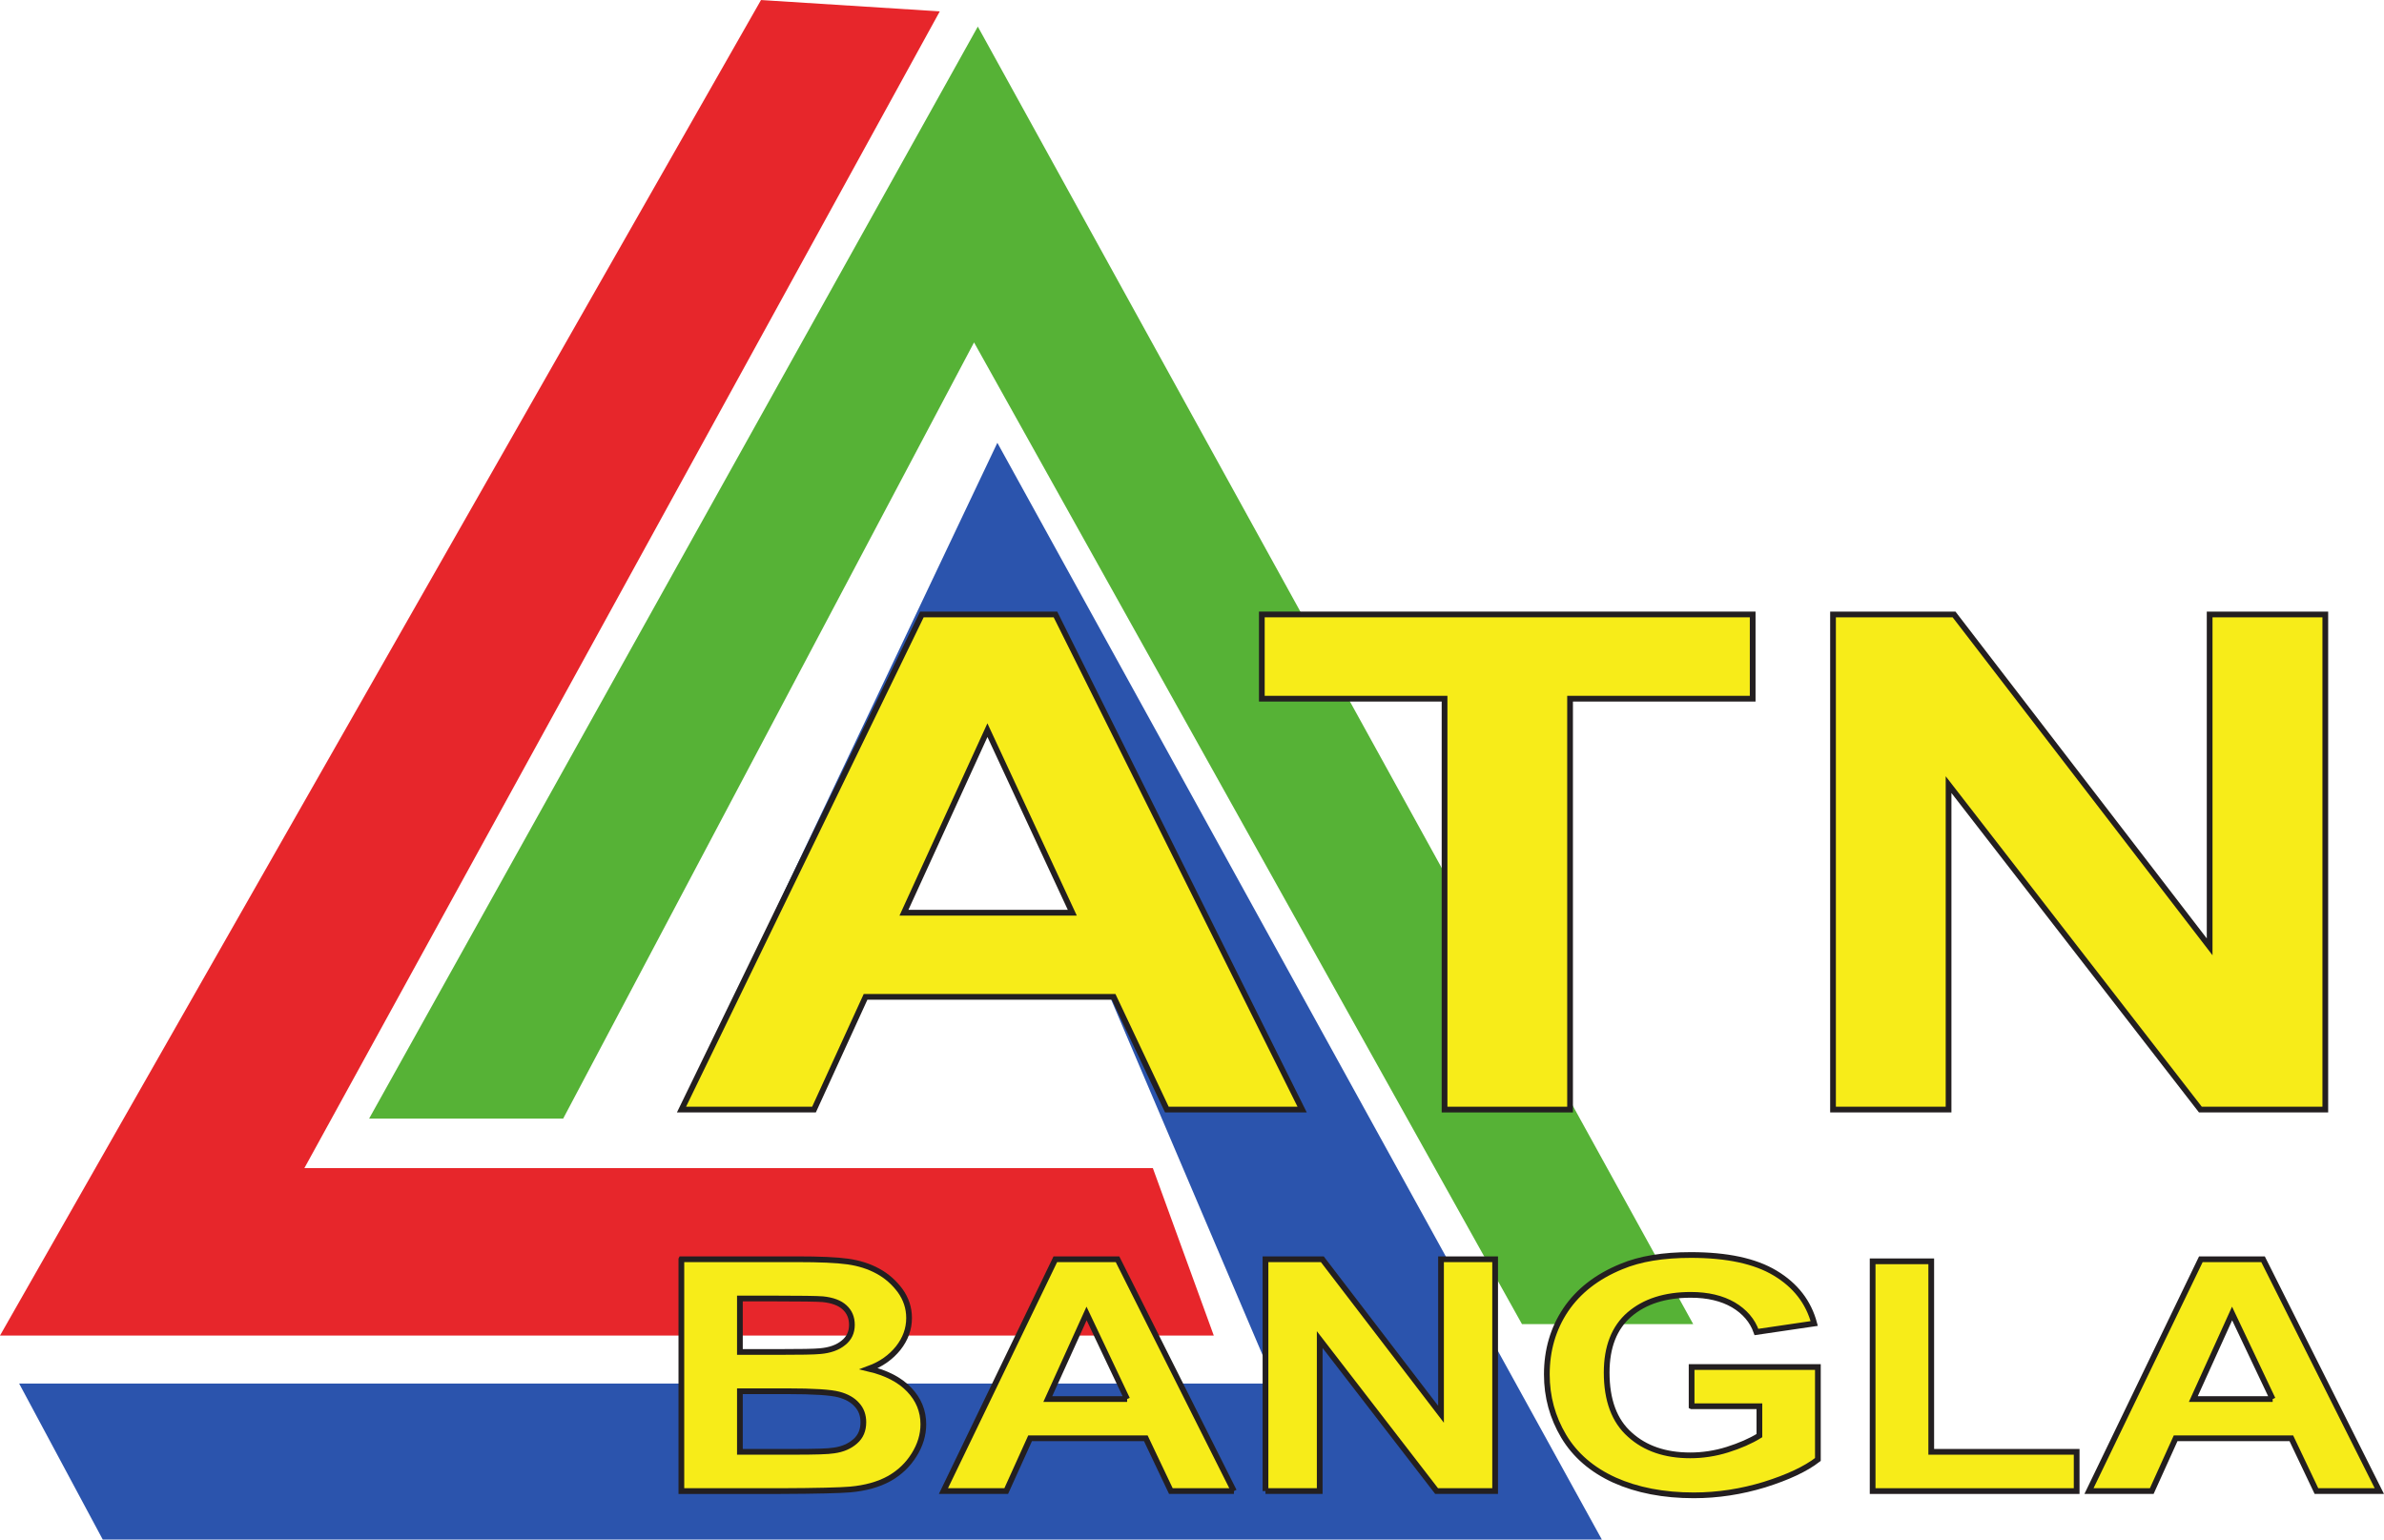 <?xml version="1.0" encoding="UTF-8" standalone="no"?>
<svg xmlns:rdf="http://www.w3.org/1999/02/22-rdf-syntax-ns#" style="enable-background:new" xmlns="http://www.w3.org/2000/svg" height="109.36mm" width="169.33mm" version="1.1" xmlns:cc="http://creativecommons.org/ns#" xmlns:dc="http://purl.org/dc/elements/1.1/" viewBox="0 0 600.012 387.484">
 <path fill="#56b236" d="m246.1 6.682-153.2 274.85h48.84l103.41-195.36 137.9 247.08h43.1l-180.05-326.57z"/>
 <path fill="#2b54ad" d="m251.01 111.45-79.24 166.95h32.79l44.61-98.39 71.66 168.21h-316.01l21.045 39.27h377.3l-152.14-276.04z"/>
 <path fill="#e7262b" d="m236.53 2.847-45-2.853-191.53 336.14h305.49l-15.34-42.15h-213.54l159.92-291.14z"/>
 <path fill="#f7ec19" d="m269.88 229.71-21.36-45.95-21.01 45.95h42.37zm57.85 49.55h-34.05l-13.4-28.38h-62.43l-12.98 28.38h-33.35l60.5-124.62h33.62l62.09 124.62z"/>
 <path d="m269.88 229.71-21.36-45.95-21.01 45.95h42.37zm57.85 49.55h-34.05l-13.4-28.38h-62.43l-12.98 28.38h-33.35l60.5-124.62h33.62l62.09 124.62z" stroke="#231f20" stroke-width="1.442" fill="none"/>
 <path d="m363.57 279.26v-103.42h-45.99v-21.2h123.54v21.2h-45.96v103.42h-31.59z" fill="#f7ec19"/>
 <path d="m363.57 279.26v-103.42h-45.99v-21.2h123.54v21.2h-45.96v103.42h-31.59z" stroke="#231f20" stroke-width="1.442" fill="none"/>
 <path d="m461.34 279.26v-124.62h30.46l64.33 83.66v-83.66h29.11v124.62h-31.44l-63.38-81.79v81.79h-29.08z" fill="#f7ec19"/>
 <path d="m461.34 279.26v-124.62h30.46l64.33 83.66v-83.66h29.11v124.62h-31.44l-63.38-81.79v81.79h-29.08z" stroke="#231f20" stroke-width="1.442" fill="none"/>
 <path d="m186.22 350.15v15.25h13.62c5.28 0 8.62-0.09 10.06-0.34 2.18-0.3 3.96-1.07 5.34-2.3 1.38-1.19 2.05-2.79 2.05-4.81 0-1.72-0.52-3.2-1.59-4.36-1.04-1.2-2.58-2.09-4.57-2.61-2.03-0.55-6.35-0.83-13.04-0.83h-11.87zm0-23.34v13.46h9.57c5.67 0 9.2-0.06 10.61-0.21 2.49-0.21 4.45-0.92 5.86-2.09 1.45-1.13 2.15-2.66 2.15-4.54 0-1.81-0.61-3.25-1.84-4.38-1.23-1.14-3.07-1.81-5.49-2.06-1.44-0.12-5.62-0.18-12.49-0.18h-8.37zm-14.73-9.88h29.05c5.74 0 10.04 0.18 12.86 0.58s5.34 1.2 7.58 2.43c2.24 1.22 4.08 2.88 5.58 4.9 1.47 2.06 2.24 4.33 2.24 6.88 0 2.76-0.92 5.27-2.73 7.57-1.84 2.3-4.3 4.05-7.39 5.19 4.38 1.04 7.79 2.79 10.15 5.27 2.36 2.46 3.56 5.37 3.56 8.72 0 2.64-0.77 5.21-2.33 7.7-1.54 2.48-3.62 4.48-6.29 5.98-2.67 1.47-5.95 2.39-9.82 2.73-2.45 0.21-8.34 0.37-17.7 0.4h-24.76v-58.35z" fill="#f7ec19"/>
 <path d="m186.22 350.15v15.25h13.62c5.28 0 8.62-0.09 10.06-0.34 2.18-0.3 3.96-1.07 5.34-2.3 1.38-1.19 2.05-2.79 2.05-4.81 0-1.72-0.52-3.2-1.59-4.36-1.04-1.2-2.58-2.09-4.57-2.61-2.03-0.55-6.35-0.83-13.04-0.83h-11.87zm0-23.34v13.46h9.57c5.67 0 9.2-0.06 10.61-0.21 2.49-0.21 4.45-0.92 5.86-2.09 1.45-1.13 2.15-2.66 2.15-4.54 0-1.81-0.61-3.25-1.84-4.38-1.23-1.14-3.07-1.81-5.49-2.06-1.44-0.12-5.62-0.18-12.49-0.18h-8.37zm-14.73-9.88h29.05c5.74 0 10.04 0.18 12.86 0.58s5.34 1.2 7.58 2.43c2.24 1.22 4.08 2.88 5.58 4.9 1.47 2.06 2.24 4.33 2.24 6.88 0 2.76-0.92 5.27-2.73 7.57-1.84 2.3-4.3 4.05-7.39 5.19 4.38 1.04 7.79 2.79 10.15 5.27 2.36 2.46 3.56 5.37 3.56 8.72 0 2.64-0.77 5.21-2.33 7.7-1.54 2.48-3.62 4.48-6.29 5.98-2.67 1.47-5.95 2.39-9.82 2.73-2.45 0.21-8.34 0.37-17.7 0.4h-24.76v-58.35z" stroke="#231f20" stroke-width="1.442" fill="none"/>
 <path d="m283.68 352.12-10.21-21.54-9.76 21.54h19.97zm26.88 23.16h-15.87l-6.31-13.29h-29.12l-6.01 13.29h-15.8l28.16-58.35h15.65l29.3 58.35z" fill="#f7ec19"/>
 <path d="m283.68 352.12-10.21-21.54-9.76 21.54h19.97zm26.88 23.16h-15.87l-6.31-13.29h-29.12l-6.01 13.29h-15.8l28.16-58.35h15.65l29.3 58.35z" stroke="#231f20" stroke-width="1.442" fill="none"/>
 <path d="m318.5 375.28v-58.35h14.3l29.88 39.02v-39.02h13.62v58.35h-14.73l-29.42-38.13v38.13h-13.65z" fill="#f7ec19"/>
 <path d="m318.5 375.28v-58.35h14.3l29.88 39.02v-39.02h13.62v58.35h-14.73l-29.42-38.13v38.13h-13.65z" stroke="#231f20" stroke-width="1.442" fill="none"/>
 <path d="m425.75 353.93v-9.88h31.78v23.28c-3.1 2.4-7.57 4.48-13.43 6.32-5.83 1.78-11.78 2.7-17.8 2.7-7.61 0-14.26-1.29-19.94-3.83-5.67-2.58-9.94-6.26-12.79-11.02-2.85-4.78-4.26-9.97-4.26-15.58 0-6.11 1.59-11.54 4.75-16.26 3.19-4.72 7.85-8.37 14.02-10.89 4.66-1.96 10.49-2.91 17.49-2.91 9.05 0 16.13 1.5 21.23 4.57 5.09 3.06 8.37 7.27 9.81 12.67l-14.54 2.14c-1.01-2.88-2.97-5.15-5.83-6.84-2.85-1.65-6.41-2.51-10.67-2.51-6.51 0-11.63 1.65-15.47 4.94-3.8 3.28-5.73 8.16-5.73 14.6 0 6.96 1.93 12.18 5.83 15.64 3.86 3.5 8.92 5.22 15.21 5.22 3.1 0 6.23-0.46 9.36-1.44 3.1-0.98 5.8-2.15 8.04-3.53v-7.39h-17.06z" fill="#f7ec19"/>
 <path d="m425.75 353.93v-9.88h31.78v23.28c-3.1 2.4-7.57 4.48-13.43 6.32-5.83 1.78-11.78 2.7-17.8 2.7-7.61 0-14.26-1.29-19.94-3.83-5.67-2.58-9.94-6.26-12.79-11.02-2.85-4.78-4.26-9.97-4.26-15.58 0-6.11 1.59-11.54 4.75-16.26 3.19-4.72 7.85-8.37 14.02-10.89 4.66-1.96 10.49-2.91 17.49-2.91 9.05 0 16.13 1.5 21.23 4.57 5.09 3.06 8.37 7.27 9.81 12.67l-14.54 2.14c-1.01-2.88-2.97-5.15-5.83-6.84-2.85-1.65-6.41-2.51-10.67-2.51-6.51 0-11.63 1.65-15.47 4.94-3.8 3.28-5.73 8.16-5.73 14.6 0 6.96 1.93 12.18 5.83 15.64 3.86 3.5 8.92 5.22 15.21 5.22 3.1 0 6.23-0.46 9.36-1.44 3.1-0.98 5.8-2.15 8.04-3.53v-7.39h-17.06z" stroke="#231f20" stroke-width="1.442" fill="none"/>
 <path d="m471.31 375.28v-57.83h14.75v47.95h36.6v9.88h-51.35z" fill="#f7ec19"/>
 <path d="m471.31 375.28v-57.83h14.75v47.95h36.6v9.88h-51.35z" stroke="#231f20" stroke-width="1.442" fill="none"/>
 <path d="m571.99 352.12-10.21-21.54-9.76 21.54h19.97zm26.85 23.16h-15.83l-6.32-13.29h-29.12l-6.01 13.29h-15.8l28.16-58.35h15.65l29.27 58.35z" fill="#f7ec19"/>
 <path d="m571.99 352.12-10.21-21.54-9.76 21.54h19.97zm26.85 23.16h-15.83l-6.32-13.29h-29.12l-6.01 13.29h-15.8l28.16-58.35h15.65l29.27 58.35z" stroke="#231f20" stroke-width="1.442" fill="none"/>
</svg>
